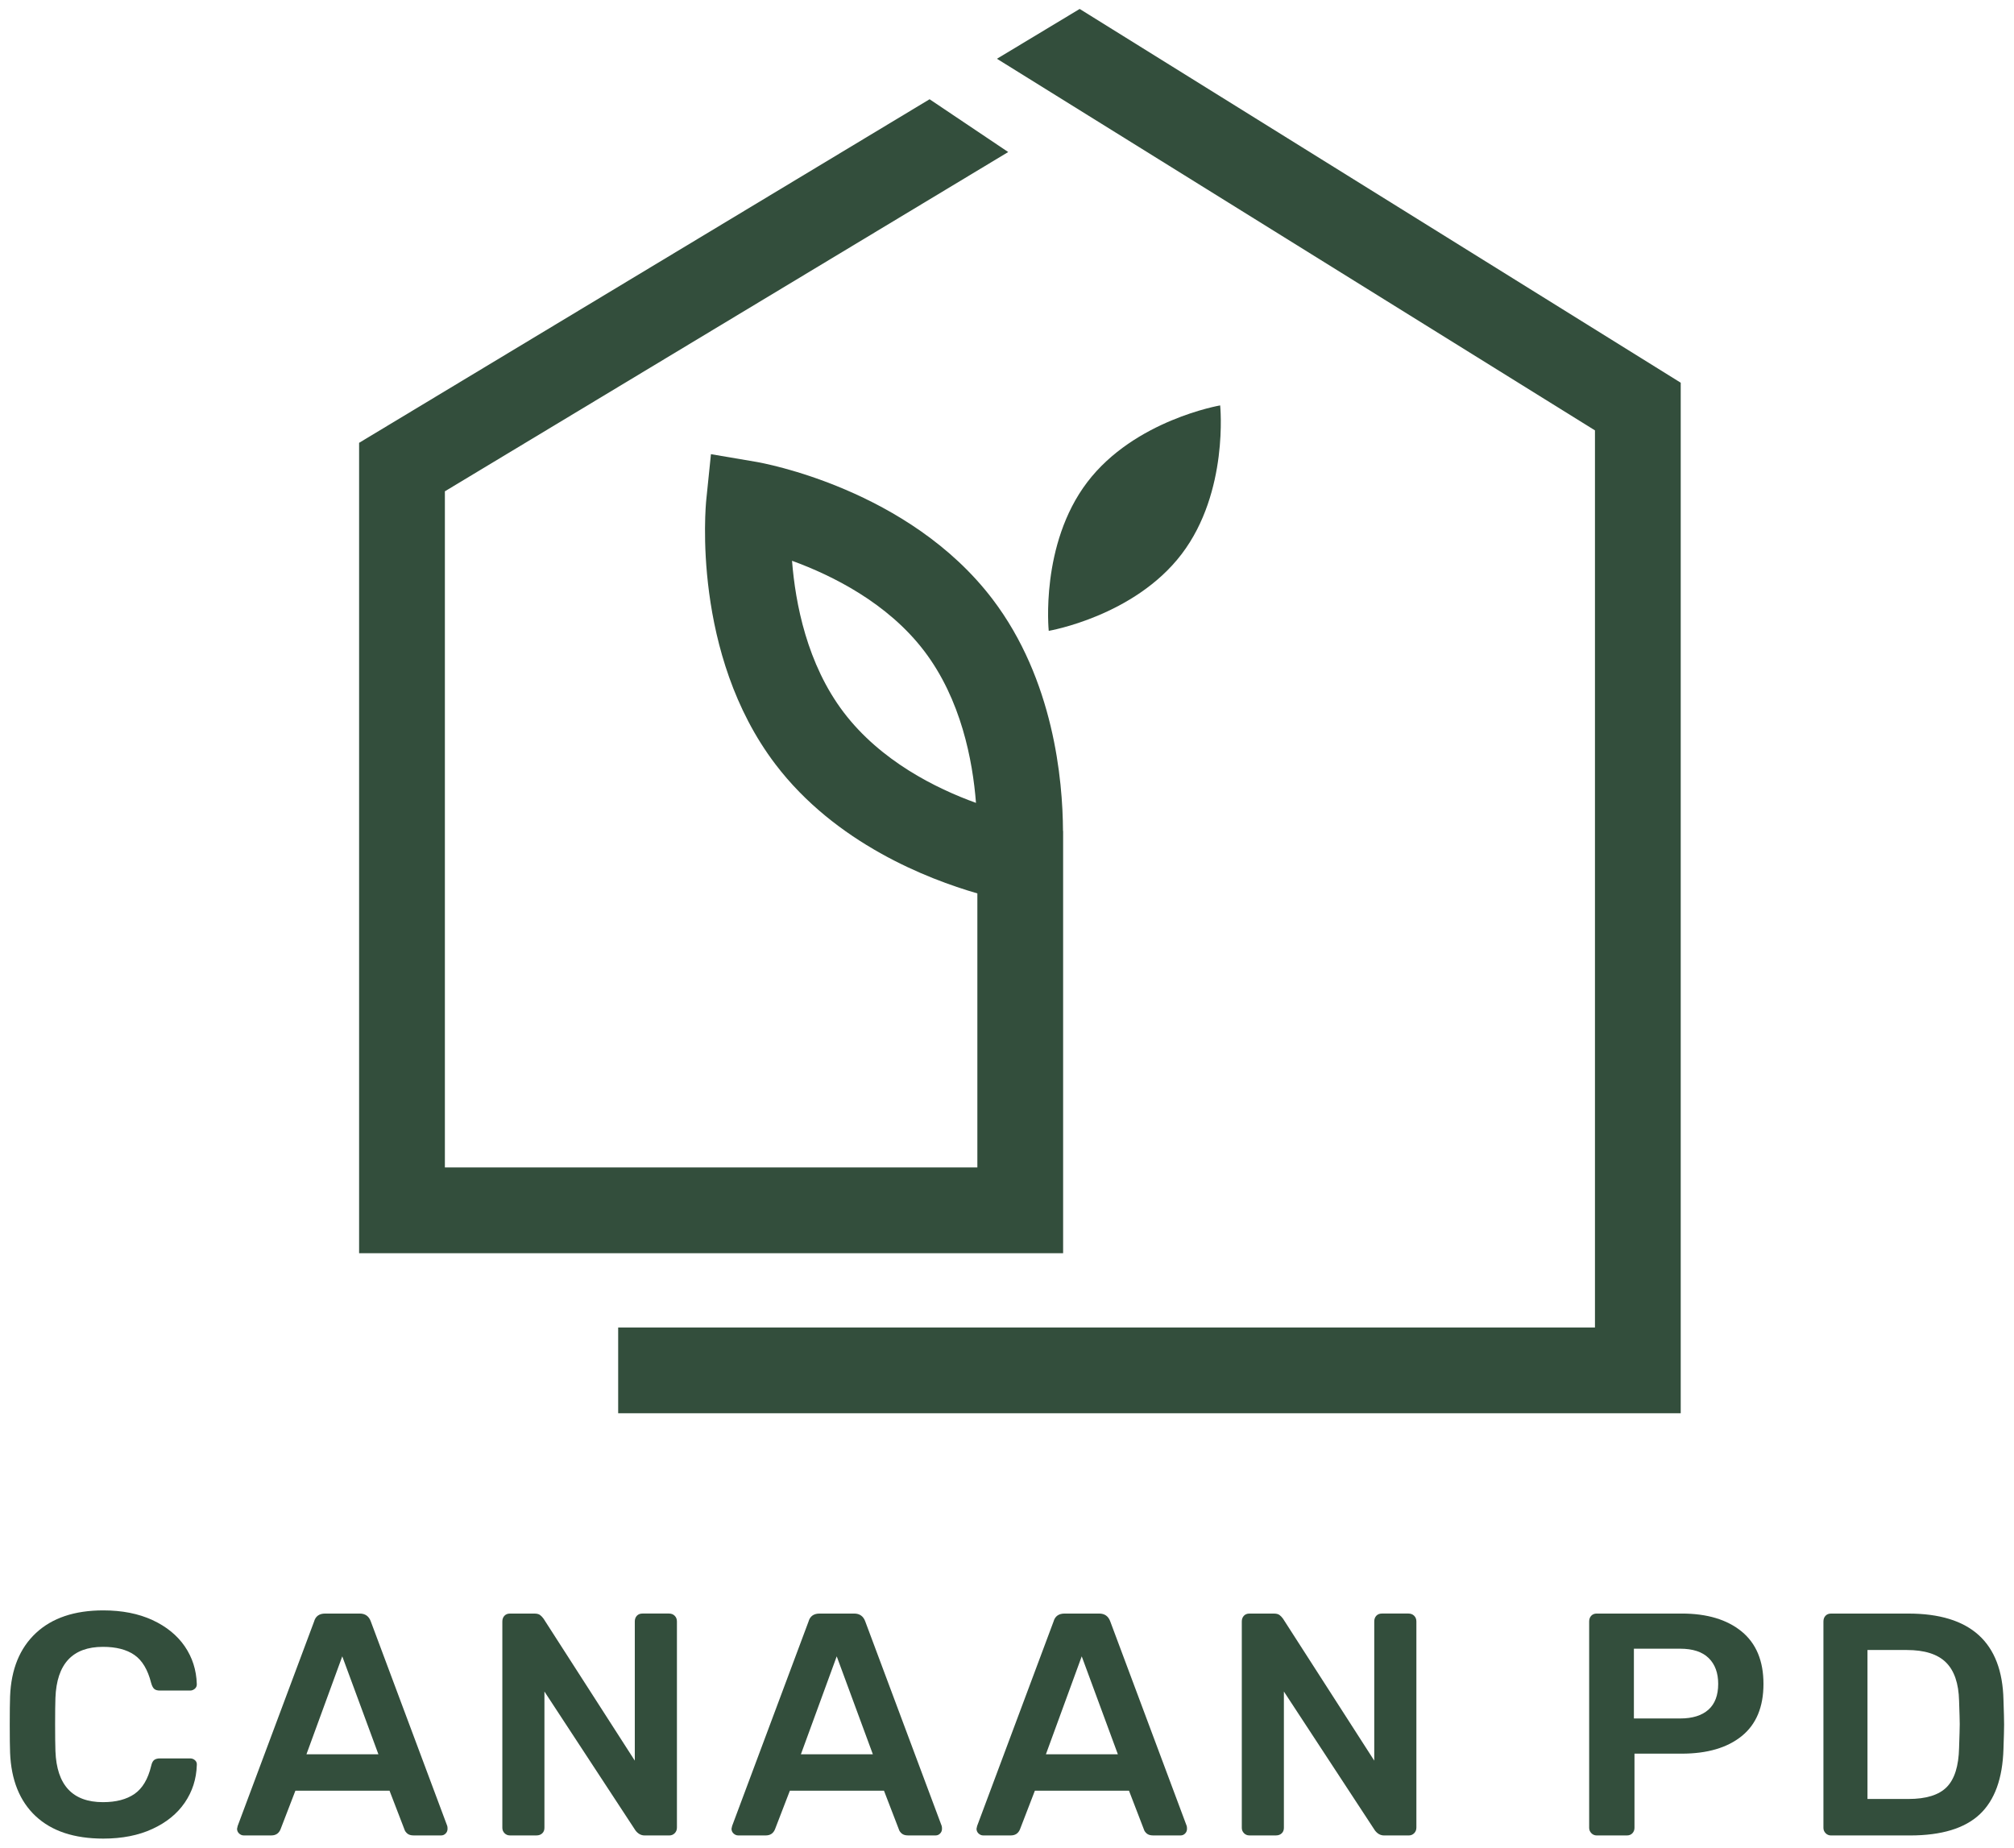 <?xml version="1.0" encoding="UTF-8"?>
<svg xmlns="http://www.w3.org/2000/svg" id="Layer_1" viewBox="0 0 95.231 87.391">
  <defs>
    <style>.cls-1{fill:#334e3c;}</style>
  </defs>
  <path class="cls-1" d="M1.683,85.875c-.754-.709-1.156-1.709-1.206-2.998-.011-.269-.016-.709-.016-1.318,0-.62,.005-1.07,.016-1.349,.05-1.279,.456-2.275,1.221-2.99,.764-.714,1.827-1.072,3.185-1.072,.889,0,1.664,.153,2.324,.457,.659,.305,1.169,.72,1.529,1.243,.359,.525,.549,1.118,.569,1.776v.031c0,.079-.033,.148-.097,.202-.065,.054-.138,.082-.218,.082h-1.424c-.12,0-.21-.024-.269-.074-.06-.05-.111-.145-.15-.285-.159-.63-.425-1.072-.794-1.326-.369-.255-.864-.382-1.484-.382-1.438,0-2.188,.804-2.248,2.412-.01,.27-.015,.685-.015,1.244s.005,.984,.015,1.274c.06,1.609,.81,2.414,2.248,2.414,.62,0,1.117-.131,1.492-.39,.374-.26,.637-.7,.786-1.32,.031-.14,.077-.234,.143-.284,.065-.05,.157-.075,.277-.075h1.424c.09,0,.167,.03,.233,.09,.064,.06,.092,.135,.082,.225-.02,.659-.21,1.251-.569,1.776-.359,.525-.869,.94-1.529,1.243-.659,.306-1.435,.458-2.324,.458-1.378,0-2.445-.355-3.2-1.065"></path>
  <path class="cls-1" d="M17.893,82.953l-1.709-4.632-1.694,4.632h3.403Zm-6.587,3.746c-.064-.06-.097-.135-.097-.225l.03-.135,3.613-9.666c.069-.249,.245-.375,.524-.375h1.634c.259,0,.435,.126,.524,.375l3.613,9.666c.01,.03,.015,.075,.015,.135,0,.09-.03,.164-.09,.225-.059,.06-.13,.09-.21,.09h-1.304c-.13,0-.23-.03-.3-.09-.069-.06-.115-.125-.135-.195l-.704-1.829h-4.452l-.704,1.829c-.08,.19-.225,.285-.435,.285h-1.304c-.08,0-.152-.03-.218-.09"></path>
  <path class="cls-1" d="M23.858,86.685c-.07-.07-.105-.154-.105-.255v-9.756c0-.11,.032-.2,.097-.27,.065-.069,.152-.105,.262-.105h1.154c.12,0,.21,.023,.27,.068,.059,.045,.115,.102,.164,.171l4.316,6.715v-6.58c0-.11,.032-.2,.097-.27,.065-.069,.152-.105,.262-.105h1.259c.11,0,.2,.036,.269,.105,.07,.07,.105,.16,.105,.27v9.743c0,.11-.035,.199-.105,.269-.069,.07-.154,.105-.254,.105h-1.169c-.169,0-.315-.08-.435-.24l-4.302-6.565v6.444c0,.111-.035,.198-.105,.263-.069,.064-.159,.097-.269,.097h-1.259c-.1,0-.185-.035-.254-.105"></path>
  <path class="cls-1" d="M41.273,82.953l-1.709-4.632-1.694,4.632h3.403Zm-6.587,3.746c-.064-.06-.097-.135-.097-.225l.03-.135,3.613-9.666c.069-.249,.245-.375,.524-.375h1.634c.259,0,.435,.126,.524,.375l3.613,9.666c.01,.03,.015,.075,.015,.135,0,.09-.03,.164-.09,.225-.059,.06-.13,.09-.21,.09h-1.304c-.13,0-.23-.03-.3-.09-.069-.06-.115-.125-.135-.195l-.704-1.829h-4.451l-.705,1.829c-.08,.19-.225,.285-.435,.285h-1.304c-.08,0-.152-.03-.218-.09"></path>
  <path class="cls-1" d="M52.858,82.953l-1.709-4.632-1.694,4.632h3.403Zm-6.587,3.746c-.064-.06-.097-.135-.097-.225l.03-.135,3.613-9.666c.069-.249,.245-.375,.524-.375h1.634c.259,0,.435,.126,.524,.375l3.613,9.666c.01,.03,.015,.075,.015,.135,0,.09-.03,.164-.09,.225-.059,.06-.13,.09-.21,.09h-1.304c-.13,0-.23-.03-.3-.09-.07-.06-.115-.125-.135-.195l-.704-1.829h-4.451l-.705,1.829c-.08,.19-.225,.285-.435,.285h-1.304c-.08,0-.152-.03-.218-.09"></path>
  <path class="cls-1" d="M58.823,86.685c-.07-.07-.105-.154-.105-.255v-9.756c0-.11,.032-.2,.097-.27,.065-.069,.152-.105,.262-.105h1.154c.12,0,.21,.023,.27,.068,.059,.045,.115,.102,.164,.171l4.316,6.715v-6.58c0-.11,.032-.2,.097-.27,.065-.069,.152-.105,.262-.105h1.259c.11,0,.2,.036,.269,.105,.07,.07,.105,.16,.105,.27v9.743c0,.11-.035,.199-.105,.269-.069,.07-.154,.105-.254,.105h-1.169c-.17,0-.315-.08-.435-.24l-4.302-6.565v6.444c0,.111-.035,.198-.105,.263-.069,.064-.159,.097-.269,.097h-1.259c-.1,0-.185-.035-.254-.105"></path>
  <path class="cls-1" d="M79.445,81.259c.579,0,1.024-.138,1.334-.412,.31-.275,.465-.682,.465-1.223,0-.519-.15-.926-.45-1.221-.3-.295-.749-.443-1.348-.443h-2.188v3.298h2.188Zm-4.197,5.425c-.07-.07-.105-.154-.105-.255v-9.756c0-.11,.032-.2,.097-.27,.065-.069,.152-.105,.262-.105h4.017c1.199,0,2.142,.283,2.832,.847,.689,.564,1.034,1.391,1.034,2.48,0,1.09-.342,1.911-1.027,2.466-.684,.554-1.632,.832-2.839,.832h-2.233v3.507c0,.101-.033,.185-.097,.255-.065,.07-.153,.105-.263,.105h-1.424c-.1,0-.185-.035-.254-.105"></path>
  <path class="cls-1" d="M90.236,85.066c.84,0,1.443-.187,1.814-.562,.369-.375,.564-.991,.584-1.85,.02-.6,.031-.975,.031-1.125,0-.16-.011-.529-.031-1.109-.02-.82-.227-1.425-.622-1.814-.395-.39-1.012-.584-1.85-.584h-1.859v7.044h1.933Zm-3.911,1.619c-.07-.07-.105-.154-.105-.255v-9.756c0-.11,.032-.2,.097-.27,.065-.069,.152-.105,.262-.105h3.657c2.937,0,4.436,1.359,4.497,4.077,.02,.58,.03,.97,.03,1.169,0,.19-.01,.575-.03,1.154-.041,1.399-.415,2.43-1.125,3.095-.71,.664-1.808,.997-3.297,.997h-3.732c-.1,0-.185-.035-.254-.105"></path>
  <path class="cls-1" d="M51.409,22.802c-2.238,2.944-1.82,7.028-1.82,7.028,0,0,4.047-.688,6.286-3.632,2.238-2.943,1.82-7.028,1.82-7.028,0,0-4.047,.688-6.286,3.632"></path>
  <path class="cls-1" d="M39.895,33.686c-1.734-2.282-2.287-5.154-2.444-7.169,1.899,.691,4.519,1.991,6.254,4.272,1.736,2.284,2.288,5.161,2.444,7.176-1.893-.684-4.505-1.98-6.254-4.279m10.374,5.604h-.006c-.01-2.411-.441-7.156-3.33-10.956-3.967-5.216-10.887-6.446-11.18-6.495l-2.136-.363-.221,2.155c-.031,.296-.696,7.293,3.271,12.51,2.84,3.736,7.195,5.426,9.547,6.104v12.958H21.036V23.232L47.672,7.189l-3.717-2.496L16.98,20.939V59.259H50.269v-19.968Z"></path>
  <polygon class="cls-1" points="51.052 .423 47.15 2.773 47.14 2.779 75.417 20.351 75.417 62.77 29.23 62.77 29.23 66.826 79.472 66.826 79.472 18.097 51.052 .423"></polygon>
</svg>
